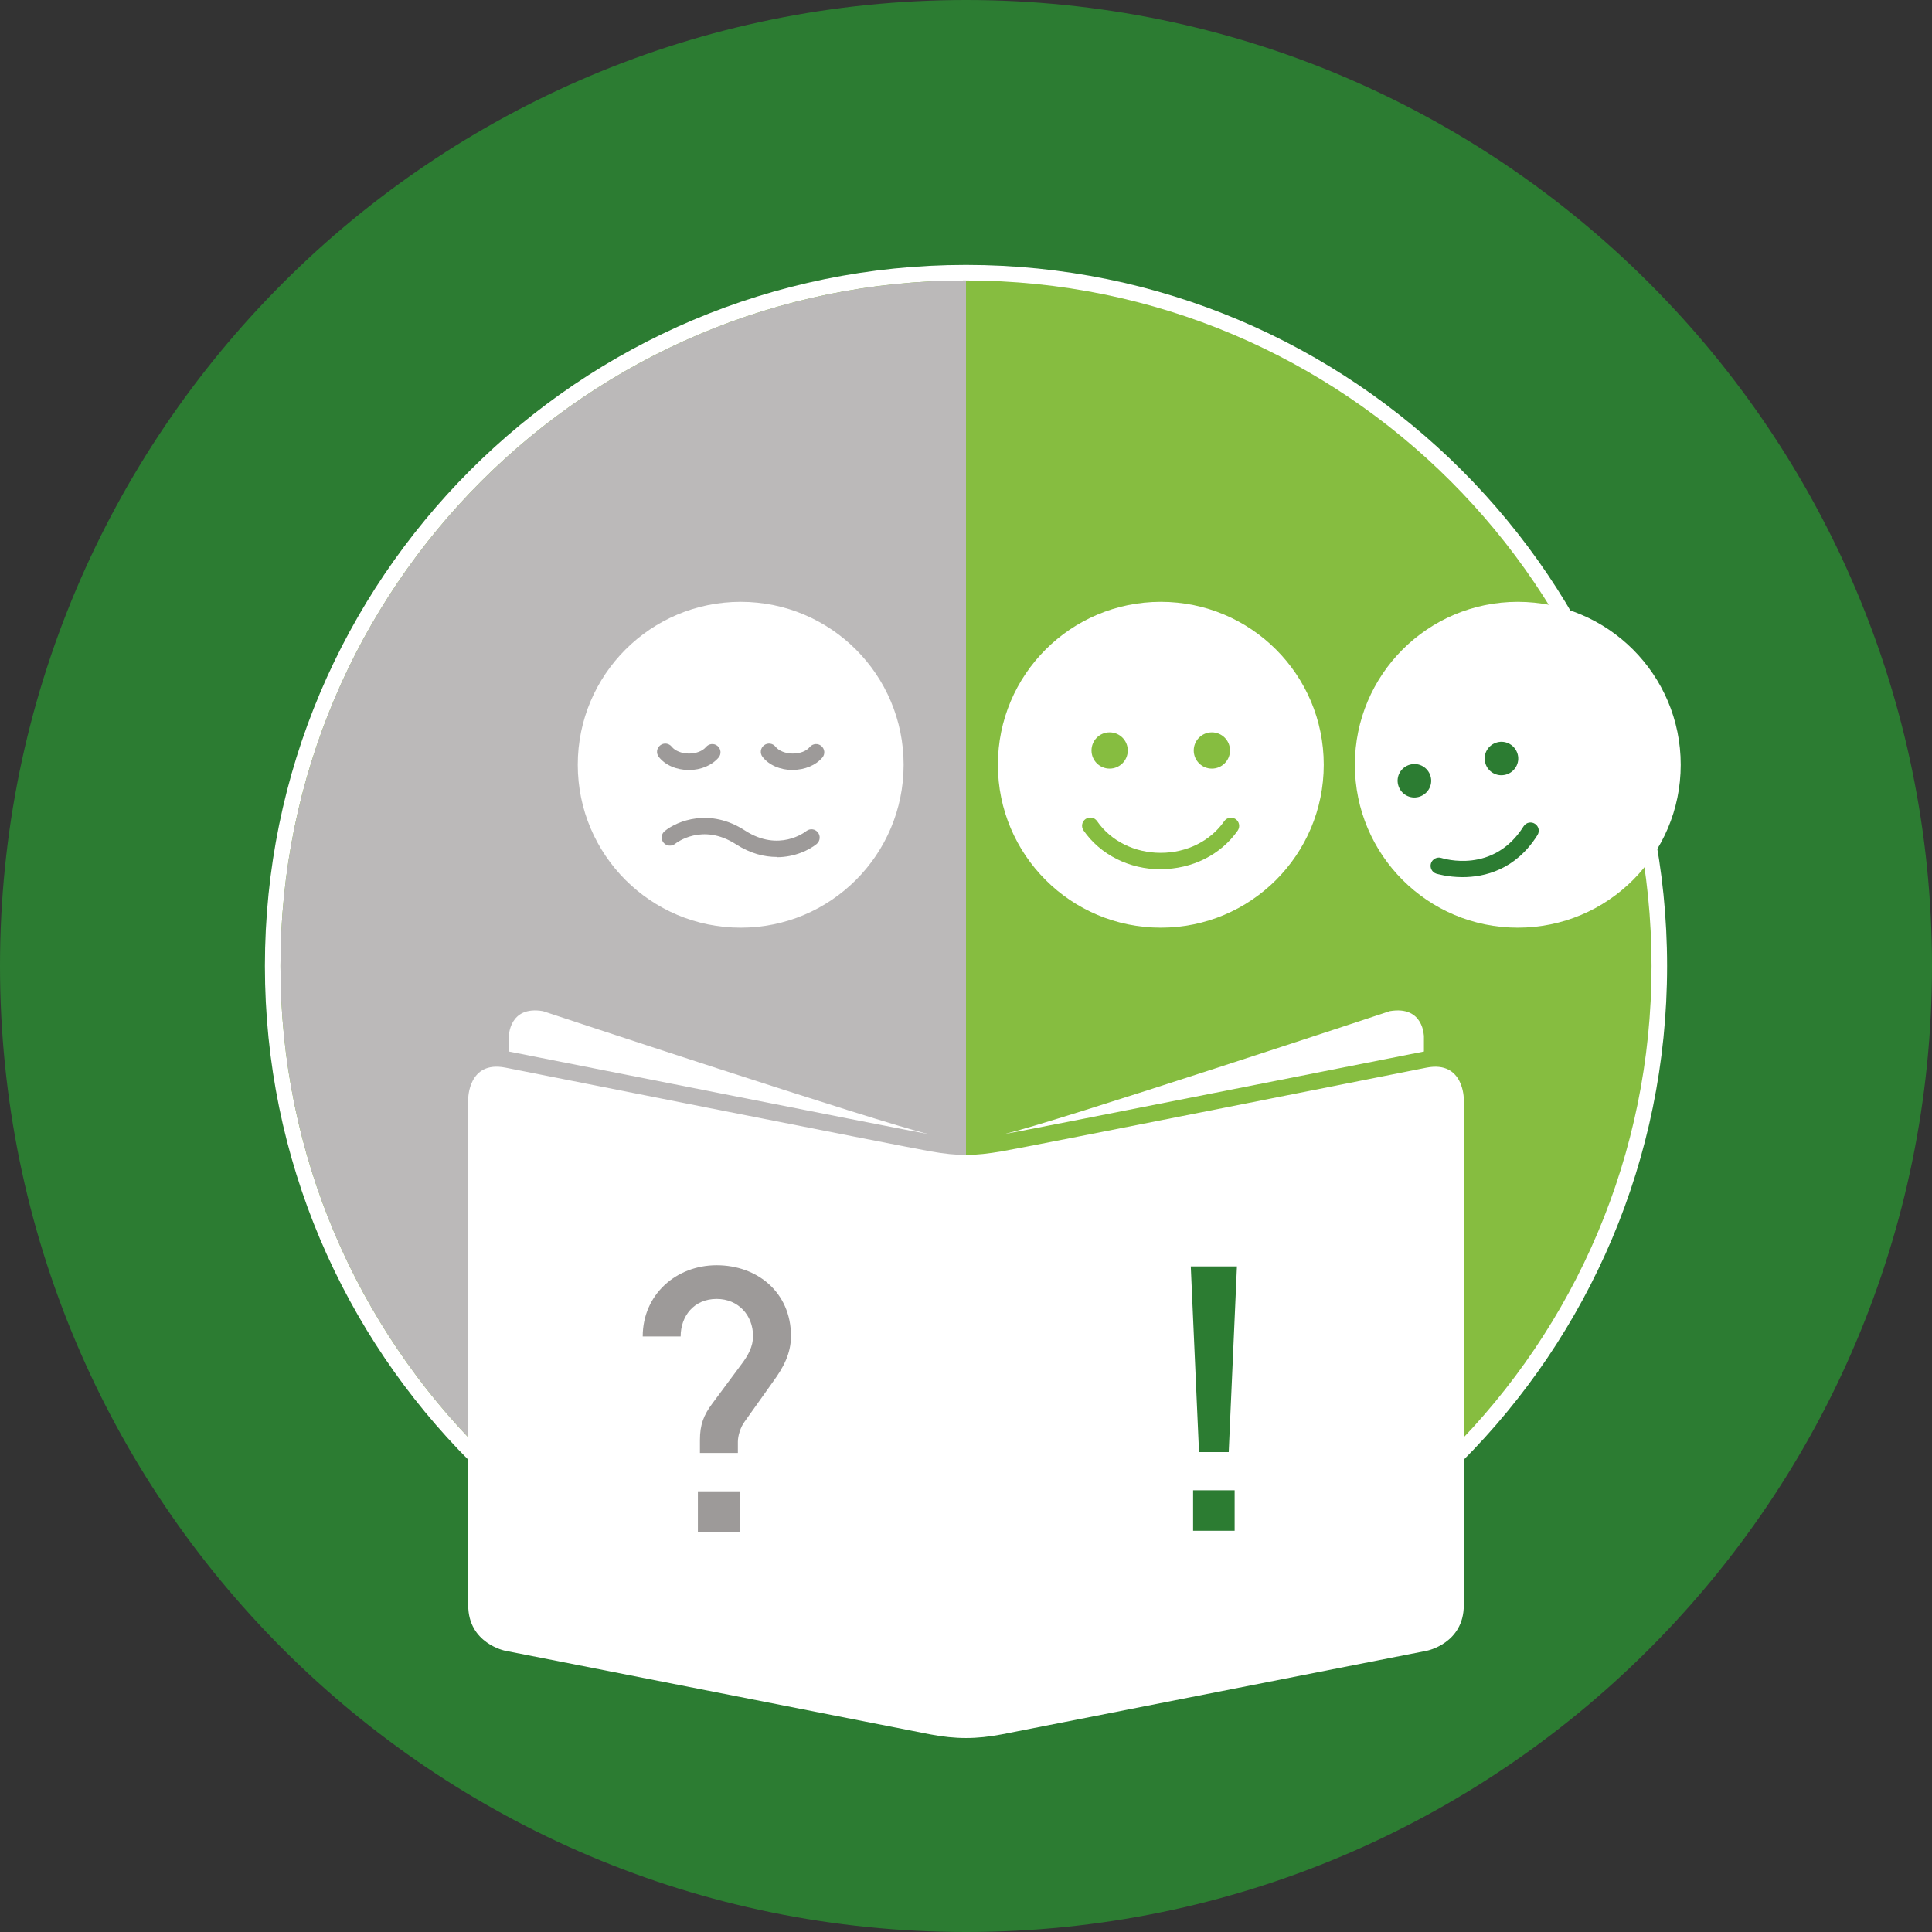 <?xml version="1.0" encoding="UTF-8"?>
<svg id="a" data-name="Ebene 1" xmlns="http://www.w3.org/2000/svg" width="150.24" height="150.24" viewBox="0 0 150.24 150.24">
  <rect x="0" y="0" width="150.24" height="150.24" fill="#333333" stroke="none"/>
  <g id="b" data-name="Alpha-Siegel">
    <path d="m75.12,150.24c41.49,0,75.12-33.63,75.12-75.12S116.6,0,75.12,0,0,33.63,0,75.12s33.63,75.12,75.12,75.12" fill="#2c7c32"/>
    <path d="m75.12,129.64c30.11,0,54.52-24.41,54.52-54.52s-24.41-54.52-54.52-54.52-54.52,24.41-54.52,54.52,24.41,54.52,54.52,54.52" fill="#fff"/>
    <path d="m75.12,128.43c29.44,0,53.31-23.87,53.31-53.31s-23.87-53.31-53.31-53.31-53.31,23.87-53.31,53.31,23.87,53.31,53.31,53.31" fill="#86bd40"/>
    <path d="m75.12,21.81c-29.44,0-53.31,23.87-53.31,53.31s23.87,53.31,53.31,53.31V21.81Z" fill="#bbb9b9"/>
    <path d="m90.27,72.14c7,0,12.67-5.67,12.67-12.67s-5.67-12.67-12.67-12.67-12.67,5.67-12.67,12.67,5.67,12.67,12.67,12.67" fill="#fff"/>
    <path d="m86.29,59.77c.78,0,1.41-.63,1.41-1.41s-.63-1.41-1.41-1.41-1.41.63-1.41,1.41.63,1.41,1.41,1.41" fill="#86bd40"/>
    <path d="m94.24,59.77c.78,0,1.41-.63,1.41-1.41s-.63-1.41-1.41-1.41-1.41.63-1.41,1.41.63,1.41,1.41,1.41" fill="#86bd40"/>
    <path d="m90.27,67.6c-2.45,0-4.7-1.13-6.01-3.02-.2-.29-.13-.69.16-.89.29-.2.69-.13.89.16,1.07,1.55,2.92,2.47,4.95,2.47s3.87-.92,4.94-2.46c.2-.29.6-.36.89-.16.29.2.36.6.16.89-1.31,1.88-3.55,3-6,3" fill="#86bd40"/>
    <path d="m118.03,72.14c7,0,12.67-5.67,12.67-12.67s-5.67-12.67-12.67-12.67-12.67,5.67-12.67,12.67,5.67,12.67,12.67,12.67" fill="#fff"/>
    <path d="m110.33,61.97c.69-.19,1.11-.9.92-1.59-.19-.7-.9-1.11-1.6-.92-.7.19-1.11.9-.92,1.59.19.7.9,1.11,1.6.92" fill="#2c7c32"/>
    <path d="m117.1,60.24c.69-.19,1.11-.9.92-1.59s-.9-1.11-1.6-.92c-.7.19-1.11.9-.92,1.59.18.7.9,1.11,1.59.92" fill="#2c7c32"/>
    <path d="m113.74,68.21c-1.19,0-2.03-.27-2.05-.27-.34-.11-.52-.48-.41-.81s.48-.52.81-.41c.17.05,4.05,1.26,6.39-2.46.19-.3.58-.39.88-.2.3.19.39.58.2.88-1.7,2.71-4.12,3.27-5.83,3.27" fill="#2c7c32"/>
    <path d="m57.6,72.14c7,0,12.67-5.67,12.67-12.67s-5.67-12.67-12.67-12.67-12.67,5.67-12.67,12.67,5.67,12.67,12.67,12.67" fill="#fff"/>
    <path d="m53.58,59.88c-.97,0-1.85-.38-2.35-1.02-.22-.28-.17-.68.11-.9.28-.22.68-.17.9.11.25.32.78.53,1.34.53s1.06-.2,1.32-.51c.23-.27.63-.31.9-.08.27.23.31.63.08.9-.51.6-1.37.97-2.3.97" fill="#9d9a99"/>
    <path d="m61.65,59.88c-.97,0-1.85-.38-2.35-1.02-.22-.28-.17-.68.11-.9.28-.22.68-.17.9.11.25.32.78.53,1.34.53s1.06-.19,1.32-.51c.23-.27.63-.31.9-.08.27.23.31.63.08.9-.51.6-1.37.96-2.3.96" fill="#9d9a99"/>
    <path d="m60.4,66.64c-.96,0-2.04-.26-3.16-.98-2.63-1.7-4.65-.11-4.74-.04-.27.22-.68.18-.9-.09-.22-.27-.19-.67.09-.9.96-.79,3.51-1.83,6.25-.04,2.63,1.7,4.67.11,4.76.04.28-.22.68-.18.9.1.22.27.18.67-.09.9-.58.47-1.71,1.03-3.11,1.03" fill="#9d9a99"/>
    <path d="m39.57,81.77c2.99.58,30.05,5.96,32.67,6.43-3.81-.88-30.02-9.57-30.02-9.57-2.65-.45-2.65,1.98-2.65,1.98v1.16Z" fill="#fff"/>
    <path d="m110.73,81.77c-2.99.58-30.05,5.96-32.67,6.43,3.81-.88,30.02-9.57,30.02-9.57,2.65-.45,2.65,1.98,2.65,1.98v1.16Z" fill="#fff"/>
    <path d="m77.91,134.87l33.04-6.5s2.88-.56,2.88-3.54v-39.38s0-2.98-2.88-2.43c0,0-30.92,6.15-33.04,6.51-2.12.36-3.36.39-5.58,0-2.22-.39-33.04-6.51-33.04-6.51-2.88-.56-2.88,2.43-2.88,2.43v39.38c0,2.98,2.88,3.54,2.88,3.54l33.04,6.5c1.97.38,3.61.38,5.58,0" fill="#fff"/>
    <path d="m57.53,115.97h-3.26v3.15h3.26v-3.15Zm3.98-12.07c0-3.41-2.63-5.51-5.78-5.51s-5.75,2.28-5.75,5.54h2.95c0-1.56,1.01-2.92,2.8-2.92,1.68,0,2.83,1.27,2.83,2.89,0,.81-.38,1.5-.9,2.19l-2.25,3.03c-.69.92-.98,1.67-.98,2.86v1.01h2.95v-.87c0-.46.2-1.13.52-1.56l2.22-3.12c.78-1.07,1.39-2.16,1.39-3.55" fill="#9d9a99"/>
    <path d="m96.01,115.89h-3.23v3.15h3.23v-3.15Zm.17-17.41h-3.58l.64,14.44h2.31l.64-14.44Z" fill="#2c7c32"/>
  </g>
</svg>